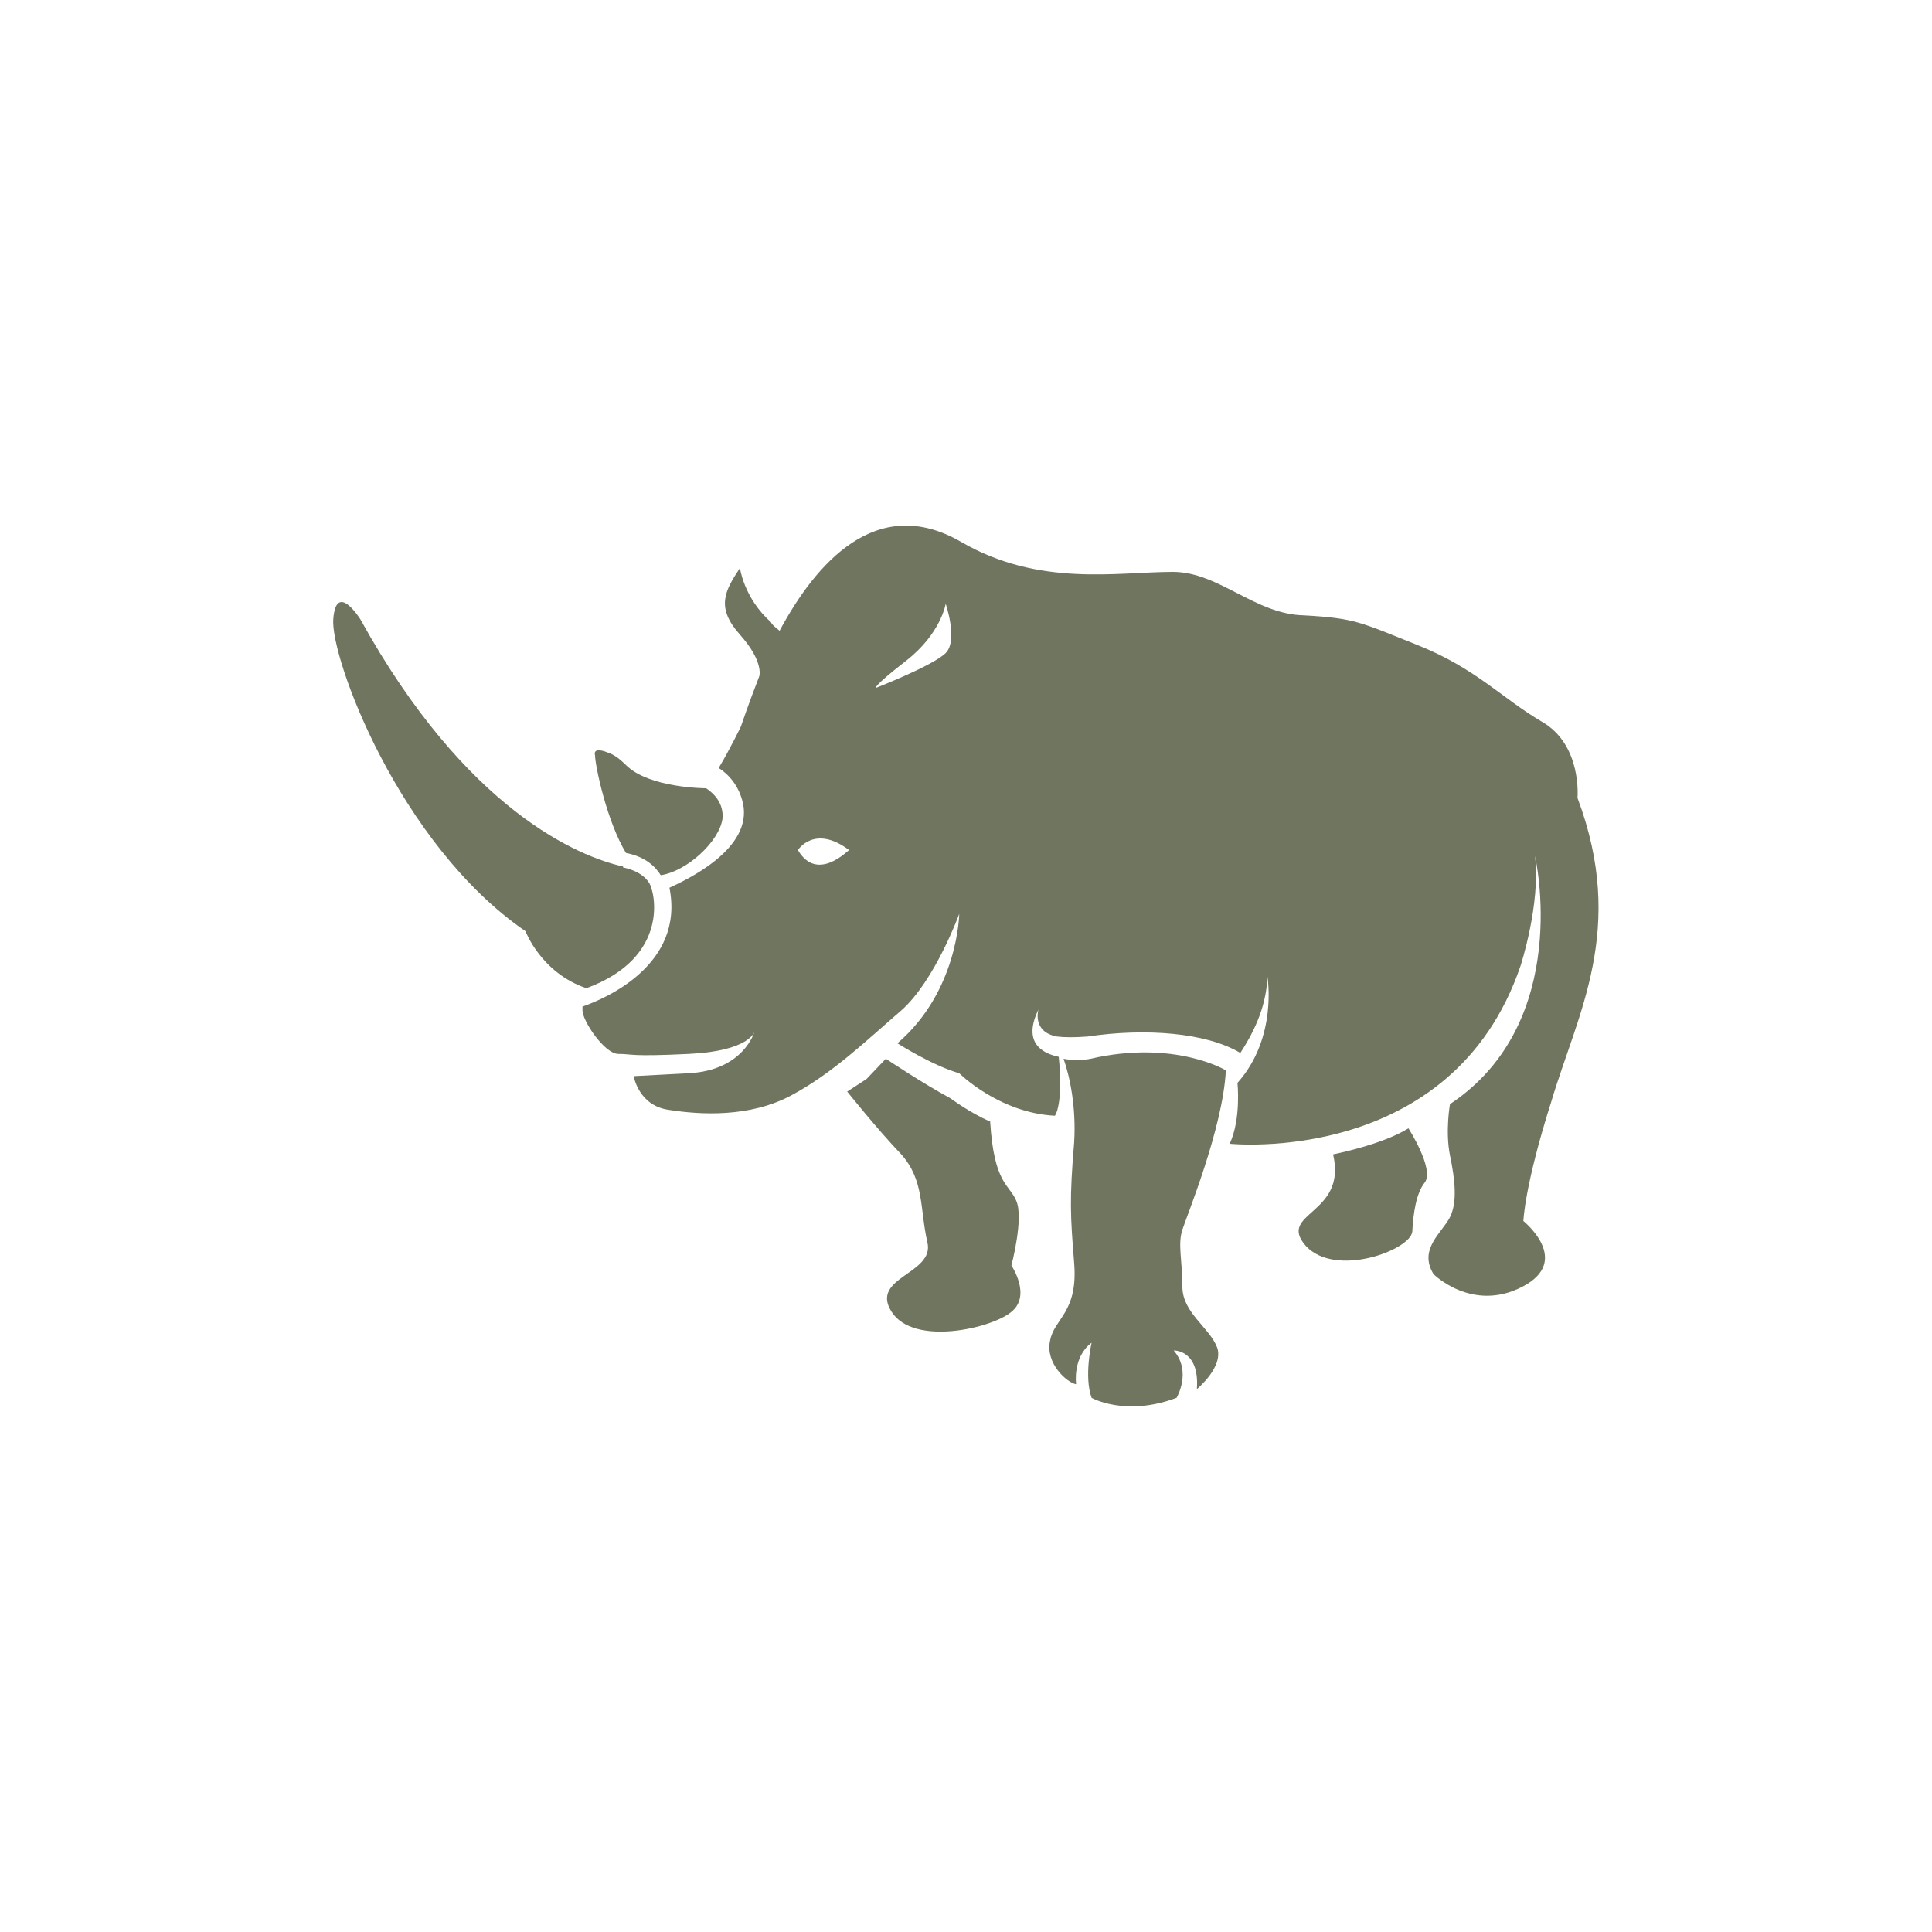 <?xml version="1.0" encoding="utf-8"?>
<!-- Generator: Adobe Illustrator 22.0.1, SVG Export Plug-In . SVG Version: 6.00 Build 0)  -->
<svg version="1.1" id="Layer_1" xmlns="http://www.w3.org/2000/svg" xmlns:xlink="http://www.w3.org/1999/xlink" x="0px" y="0px"
	 viewBox="0 0 200 200" style="enable-background:new 0 0 200 200;" xml:space="preserve">
<style type="text/css">
	.st0{fill:#6F755E;}
</style>
<title>IconsWildlife</title>
<g>
	<path class="st0" d="M67.2,91.4c-0.8-1.3-2.7-1.6-2.7-1.6v-0.1C60,88.7,48.3,84,37.3,64.1c0,0-2.5-4-2.8,0
		c-0.3,4,6.8,23.3,19.9,32.3c0,0,1.6,4.3,6.3,5.9C69.4,99.1,67.8,92.3,67.2,91.4"/>
	<path class="st0" d="M64.8,88.3c2.1,0.4,3.1,1.5,3.6,2.3c2.7-0.4,6.1-3.5,6.4-5.9c0.1-1.5-0.8-2.5-1.7-3.1c0,0-5.9,0-8.3-2.4
		c-0.5-0.5-1.2-1.1-1.9-1.3c-0.7-0.3-1.5-0.4-1.3,0.3C61.6,79.2,62.8,85,64.8,88.3"/>
	<path class="st0" d="M126.9,110.8c0,0-5.3-3.2-14-1.2c0,0-1.3,0.3-2.8,0c0.7,2,1.3,5.1,1.1,8.6c-0.5,6-0.4,7.6,0,12.6
		c0.4,5.1-2.1,5.7-2.5,8c-0.5,2.3,1.7,4.3,2.7,4.5c0,0-0.4-2.8,1.6-4.3c0,0-0.8,3.5,0,5.7c0,0,3.5,2,8.8,0c0,0,1.6-2.7-0.3-4.9
		c0,0,2.7-0.1,2.4,4c0,0,2.8-2.3,2.1-4.3c-0.8-2.1-3.6-3.6-3.6-6.3c0-2.7-0.5-4.4,0-5.9C122.8,126,126.6,116.8,126.9,110.8"/>
	<path class="st0" d="M163.3,82.6c0,0,0.5-5.5-3.7-7.9c-4.1-2.4-6.8-5.5-12.8-7.9c-6-2.4-6.5-2.8-11.8-3.1
		c-5.1-0.1-8.8-4.5-13.6-4.5c-5.7,0-13.8,1.6-21.9-3.1c-8.8-5.1-15.1,2.3-18.8,9.2c-0.3-0.3-0.7-0.5-0.9-0.9
		c-2.8-2.5-3.2-5.6-3.2-5.6c-1.6,2.4-2.5,4.1,0,6.9c2.5,2.8,2,4.3,2,4.3c-1.2,3.1-1.9,5.2-1.9,5.2s-1.1,2.3-2.3,4.3
		c1.1,0.7,2.1,1.9,2.5,3.6c1.1,4.8-5.9,8-7.6,8.8c1.6,8-6.7,11.5-9,12.3v0.4c0,1.1,2.3,4.5,3.7,4.5c1.5,0,1.1,0.3,7.3,0
		c6.3-0.3,6.8-2.3,6.8-2.3s-1.1,4-6.8,4.3l-5.7,0.3c0,0,0.5,3.1,3.7,3.5c3.2,0.5,8.3,0.8,12.6-1.5c4.3-2.3,7.8-5.7,11.4-8.8
		c3.5-3.1,6-10,6-10s-0.1,8-6.4,13.4c0,0,3.6,2.3,6.4,3.1c0,0,4.1,4.1,9.9,4.4c0,0,0.9-1.1,0.4-6.1c-1.9-0.4-3.7-1.6-2.1-4.9
		c0,0-0.7,2.3,1.9,2.8c0.8,0.1,1.9,0.1,3.2,0c6-0.9,12.3-0.4,15.8,1.7c1.1-1.7,2.7-4.5,2.8-7.9c0,0,1.1,6.3-3.1,11
		c0,0,0.4,3.7-0.8,6.3c0,0,23,2.4,30.1-18.4c0,0,2.1-6.4,1.5-11.4c0,0,4,17.2-8.8,25.7c0,0-0.5,2.8,0,5.3c0.5,2.4,0.8,4.8,0,6.4
		c-0.8,1.6-3.3,3.3-1.7,5.9c0,0,4,4,9.2,1.3c5.2-2.7,0.1-6.8,0.1-6.8s0.1-3.6,2.9-12.4C163.3,104.9,168.4,96.2,163.3,82.6 M82.6,88
		c0,0,1.7-2.7,5.3,0C87.8,88,84.6,91.4,82.6,88 M97.9,67.6c-1.3,1.3-7.2,3.6-7.2,3.6s-0.5,0,3.1-2.8c3.6-2.8,4.1-5.9,4.1-5.9
		S99.2,66.3,97.9,67.6"/>
	<path class="st0" d="M105.2,124.3c-0.7-1.7-2.3-1.7-2.7-8.2c-2.1-0.9-4.1-2.4-4.1-2.4c-2.8-1.5-6.7-4.1-6.7-4.1l-2,2.1l-2,1.3
		c0,0,3.2,4,5.6,6.5c2.4,2.7,1.9,5.6,2.7,9.1c0.8,3.3-6,3.6-3.7,7.2c2.3,3.6,10.4,1.7,12.4,0c2.1-1.7,0-4.8,0-4.8
		S106,126.1,105.2,124.3"/>
	<path class="st0" d="M145.8,116.8c-2.7,1.7-7.8,2.7-7.8,2.7c1.5,6.3-5.9,6-2.8,9.5c3.1,3.3,10.8,0.4,11-1.5c0.1-1.9,0.4-4,1.3-5.1
		C148.5,121,145.8,116.8,145.8,116.8"/>
</g>
</svg>
